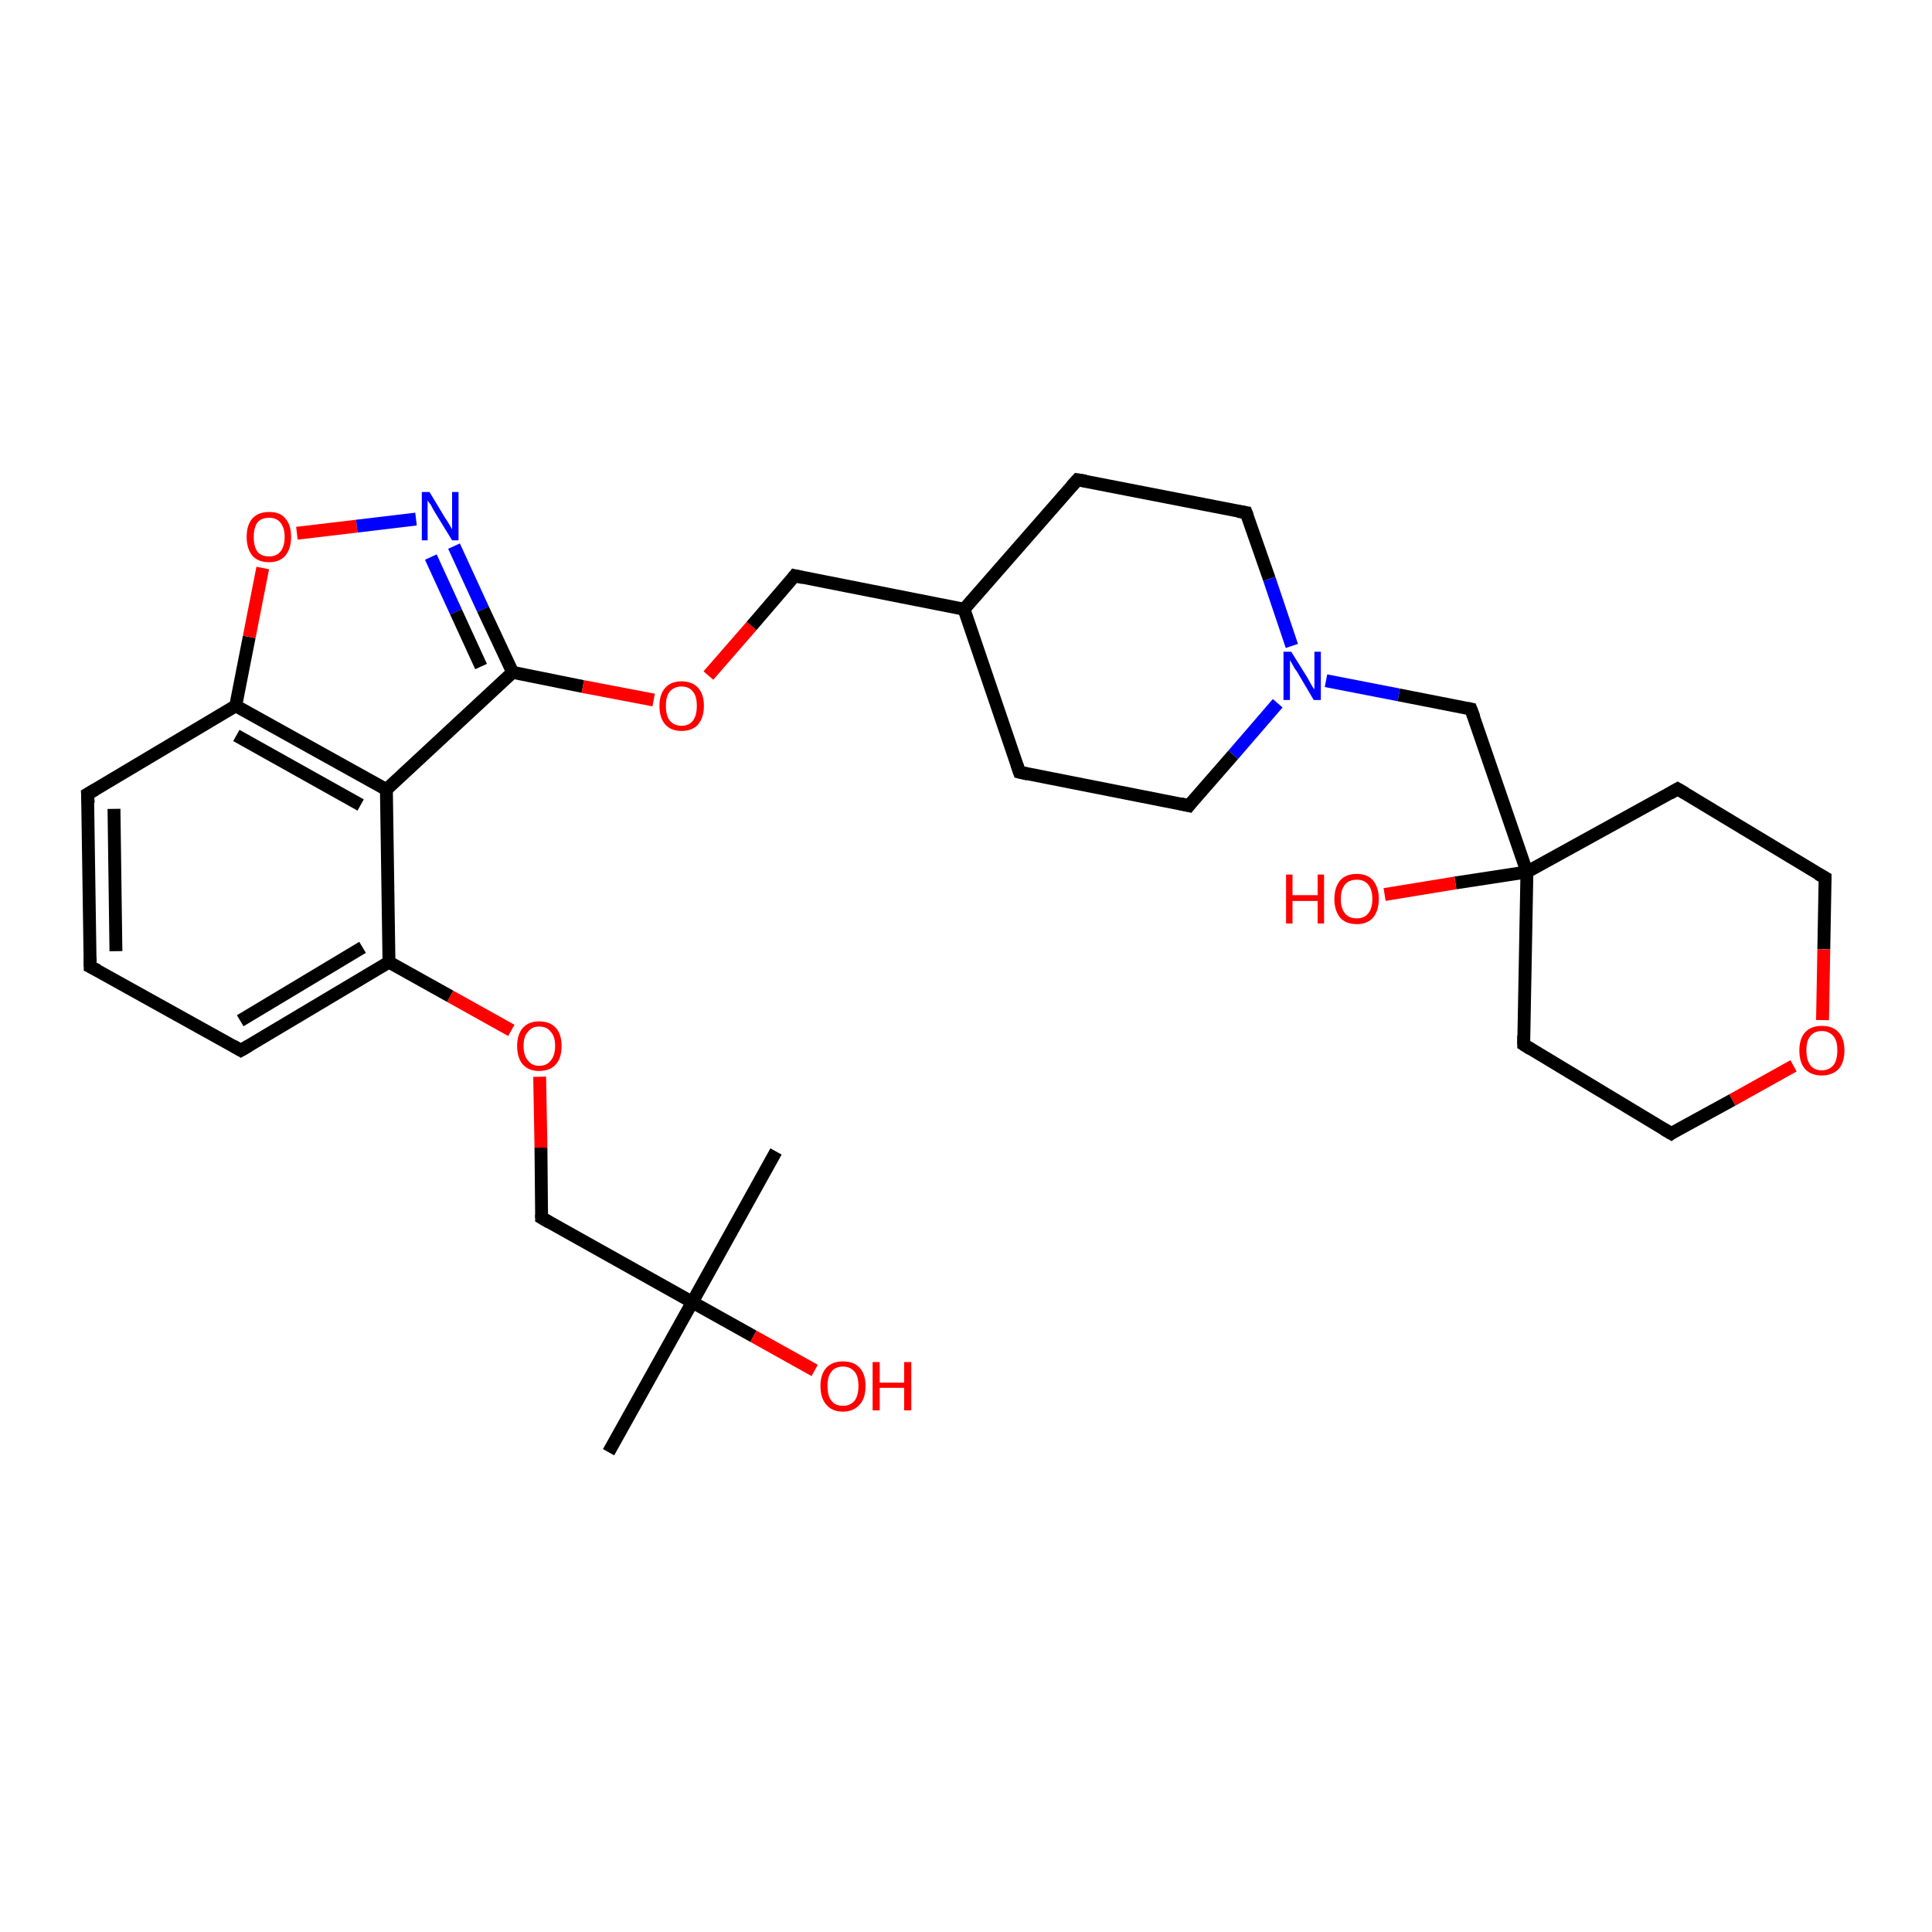 <?xml version='1.0' encoding='iso-8859-1'?>
<svg version='1.1' baseProfile='full'
              xmlns='http://www.w3.org/2000/svg'
                      xmlns:rdkit='http://www.rdkit.org/xml'
                      xmlns:xlink='http://www.w3.org/1999/xlink'
                  xml:space='preserve'
width='300px' height='300px' viewBox='0 0 300 300'>
<!-- END OF HEADER -->
<rect style='opacity:1.0;fill:#FFFFFF;stroke:none' width='300.0' height='300.0' x='0.0' y='0.0'> </rect>
<path class='bond-0 atom-0 atom-1' d='M 120.5,178.8 L 107.5,202.2' style='fill:none;fill-rule:evenodd;stroke:#000000;stroke-width:2.0px;stroke-linecap:butt;stroke-linejoin:miter;stroke-opacity:1' />
<path class='bond-1 atom-1 atom-2' d='M 107.5,202.2 L 94.5,225.5' style='fill:none;fill-rule:evenodd;stroke:#000000;stroke-width:2.0px;stroke-linecap:butt;stroke-linejoin:miter;stroke-opacity:1' />
<path class='bond-2 atom-1 atom-3' d='M 107.5,202.2 L 117.0,207.5' style='fill:none;fill-rule:evenodd;stroke:#000000;stroke-width:2.0px;stroke-linecap:butt;stroke-linejoin:miter;stroke-opacity:1' />
<path class='bond-2 atom-1 atom-3' d='M 117.0,207.5 L 126.5,212.8' style='fill:none;fill-rule:evenodd;stroke:#FF0000;stroke-width:2.0px;stroke-linecap:butt;stroke-linejoin:miter;stroke-opacity:1' />
<path class='bond-3 atom-1 atom-4' d='M 107.5,202.2 L 84.1,189.1' style='fill:none;fill-rule:evenodd;stroke:#000000;stroke-width:2.0px;stroke-linecap:butt;stroke-linejoin:miter;stroke-opacity:1' />
<path class='bond-4 atom-4 atom-5' d='M 84.1,189.1 L 84.0,178.2' style='fill:none;fill-rule:evenodd;stroke:#000000;stroke-width:2.0px;stroke-linecap:butt;stroke-linejoin:miter;stroke-opacity:1' />
<path class='bond-4 atom-4 atom-5' d='M 84.0,178.2 L 83.8,167.2' style='fill:none;fill-rule:evenodd;stroke:#FF0000;stroke-width:2.0px;stroke-linecap:butt;stroke-linejoin:miter;stroke-opacity:1' />
<path class='bond-5 atom-5 atom-6' d='M 79.4,160.0 L 69.9,154.7' style='fill:none;fill-rule:evenodd;stroke:#FF0000;stroke-width:2.0px;stroke-linecap:butt;stroke-linejoin:miter;stroke-opacity:1' />
<path class='bond-5 atom-5 atom-6' d='M 69.9,154.7 L 60.4,149.4' style='fill:none;fill-rule:evenodd;stroke:#000000;stroke-width:2.0px;stroke-linecap:butt;stroke-linejoin:miter;stroke-opacity:1' />
<path class='bond-6 atom-6 atom-7' d='M 60.4,149.4 L 37.4,163.1' style='fill:none;fill-rule:evenodd;stroke:#000000;stroke-width:2.0px;stroke-linecap:butt;stroke-linejoin:miter;stroke-opacity:1' />
<path class='bond-6 atom-6 atom-7' d='M 56.3,147.1 L 37.3,158.5' style='fill:none;fill-rule:evenodd;stroke:#000000;stroke-width:2.0px;stroke-linecap:butt;stroke-linejoin:miter;stroke-opacity:1' />
<path class='bond-7 atom-7 atom-8' d='M 37.4,163.1 L 14.0,150.1' style='fill:none;fill-rule:evenodd;stroke:#000000;stroke-width:2.0px;stroke-linecap:butt;stroke-linejoin:miter;stroke-opacity:1' />
<path class='bond-8 atom-8 atom-9' d='M 14.0,150.1 L 13.6,123.3' style='fill:none;fill-rule:evenodd;stroke:#000000;stroke-width:2.0px;stroke-linecap:butt;stroke-linejoin:miter;stroke-opacity:1' />
<path class='bond-8 atom-8 atom-9' d='M 18.0,147.7 L 17.7,125.6' style='fill:none;fill-rule:evenodd;stroke:#000000;stroke-width:2.0px;stroke-linecap:butt;stroke-linejoin:miter;stroke-opacity:1' />
<path class='bond-9 atom-9 atom-10' d='M 13.6,123.3 L 36.6,109.6' style='fill:none;fill-rule:evenodd;stroke:#000000;stroke-width:2.0px;stroke-linecap:butt;stroke-linejoin:miter;stroke-opacity:1' />
<path class='bond-10 atom-10 atom-11' d='M 36.6,109.6 L 38.7,98.9' style='fill:none;fill-rule:evenodd;stroke:#000000;stroke-width:2.0px;stroke-linecap:butt;stroke-linejoin:miter;stroke-opacity:1' />
<path class='bond-10 atom-10 atom-11' d='M 38.7,98.9 L 40.8,88.2' style='fill:none;fill-rule:evenodd;stroke:#FF0000;stroke-width:2.0px;stroke-linecap:butt;stroke-linejoin:miter;stroke-opacity:1' />
<path class='bond-11 atom-11 atom-12' d='M 46.1,82.8 L 55.4,81.7' style='fill:none;fill-rule:evenodd;stroke:#FF0000;stroke-width:2.0px;stroke-linecap:butt;stroke-linejoin:miter;stroke-opacity:1' />
<path class='bond-11 atom-11 atom-12' d='M 55.4,81.7 L 64.6,80.6' style='fill:none;fill-rule:evenodd;stroke:#0000FF;stroke-width:2.0px;stroke-linecap:butt;stroke-linejoin:miter;stroke-opacity:1' />
<path class='bond-12 atom-12 atom-13' d='M 70.5,84.8 L 75.0,94.6' style='fill:none;fill-rule:evenodd;stroke:#0000FF;stroke-width:2.0px;stroke-linecap:butt;stroke-linejoin:miter;stroke-opacity:1' />
<path class='bond-12 atom-12 atom-13' d='M 75.0,94.6 L 79.6,104.4' style='fill:none;fill-rule:evenodd;stroke:#000000;stroke-width:2.0px;stroke-linecap:butt;stroke-linejoin:miter;stroke-opacity:1' />
<path class='bond-12 atom-12 atom-13' d='M 66.9,86.5 L 70.8,95.0' style='fill:none;fill-rule:evenodd;stroke:#0000FF;stroke-width:2.0px;stroke-linecap:butt;stroke-linejoin:miter;stroke-opacity:1' />
<path class='bond-12 atom-12 atom-13' d='M 70.8,95.0 L 74.7,103.5' style='fill:none;fill-rule:evenodd;stroke:#000000;stroke-width:2.0px;stroke-linecap:butt;stroke-linejoin:miter;stroke-opacity:1' />
<path class='bond-13 atom-13 atom-14' d='M 79.6,104.4 L 90.5,106.6' style='fill:none;fill-rule:evenodd;stroke:#000000;stroke-width:2.0px;stroke-linecap:butt;stroke-linejoin:miter;stroke-opacity:1' />
<path class='bond-13 atom-13 atom-14' d='M 90.5,106.6 L 101.5,108.7' style='fill:none;fill-rule:evenodd;stroke:#FF0000;stroke-width:2.0px;stroke-linecap:butt;stroke-linejoin:miter;stroke-opacity:1' />
<path class='bond-14 atom-14 atom-15' d='M 110.0,104.9 L 116.7,97.2' style='fill:none;fill-rule:evenodd;stroke:#FF0000;stroke-width:2.0px;stroke-linecap:butt;stroke-linejoin:miter;stroke-opacity:1' />
<path class='bond-14 atom-14 atom-15' d='M 116.7,97.2 L 123.4,89.4' style='fill:none;fill-rule:evenodd;stroke:#000000;stroke-width:2.0px;stroke-linecap:butt;stroke-linejoin:miter;stroke-opacity:1' />
<path class='bond-15 atom-15 atom-16' d='M 123.4,89.4 L 149.7,94.6' style='fill:none;fill-rule:evenodd;stroke:#000000;stroke-width:2.0px;stroke-linecap:butt;stroke-linejoin:miter;stroke-opacity:1' />
<path class='bond-16 atom-16 atom-17' d='M 149.7,94.6 L 158.3,119.9' style='fill:none;fill-rule:evenodd;stroke:#000000;stroke-width:2.0px;stroke-linecap:butt;stroke-linejoin:miter;stroke-opacity:1' />
<path class='bond-17 atom-17 atom-18' d='M 158.3,119.9 L 184.6,125.1' style='fill:none;fill-rule:evenodd;stroke:#000000;stroke-width:2.0px;stroke-linecap:butt;stroke-linejoin:miter;stroke-opacity:1' />
<path class='bond-18 atom-18 atom-19' d='M 184.6,125.1 L 191.5,117.2' style='fill:none;fill-rule:evenodd;stroke:#000000;stroke-width:2.0px;stroke-linecap:butt;stroke-linejoin:miter;stroke-opacity:1' />
<path class='bond-18 atom-18 atom-19' d='M 191.5,117.2 L 198.4,109.2' style='fill:none;fill-rule:evenodd;stroke:#0000FF;stroke-width:2.0px;stroke-linecap:butt;stroke-linejoin:miter;stroke-opacity:1' />
<path class='bond-19 atom-19 atom-20' d='M 205.9,105.7 L 217.2,107.9' style='fill:none;fill-rule:evenodd;stroke:#0000FF;stroke-width:2.0px;stroke-linecap:butt;stroke-linejoin:miter;stroke-opacity:1' />
<path class='bond-19 atom-19 atom-20' d='M 217.2,107.9 L 228.4,110.1' style='fill:none;fill-rule:evenodd;stroke:#000000;stroke-width:2.0px;stroke-linecap:butt;stroke-linejoin:miter;stroke-opacity:1' />
<path class='bond-20 atom-20 atom-21' d='M 228.4,110.1 L 237.1,135.4' style='fill:none;fill-rule:evenodd;stroke:#000000;stroke-width:2.0px;stroke-linecap:butt;stroke-linejoin:miter;stroke-opacity:1' />
<path class='bond-21 atom-21 atom-22' d='M 237.1,135.4 L 226.0,137.1' style='fill:none;fill-rule:evenodd;stroke:#000000;stroke-width:2.0px;stroke-linecap:butt;stroke-linejoin:miter;stroke-opacity:1' />
<path class='bond-21 atom-21 atom-22' d='M 226.0,137.1 L 215.0,138.9' style='fill:none;fill-rule:evenodd;stroke:#FF0000;stroke-width:2.0px;stroke-linecap:butt;stroke-linejoin:miter;stroke-opacity:1' />
<path class='bond-22 atom-21 atom-23' d='M 237.1,135.4 L 260.5,122.5' style='fill:none;fill-rule:evenodd;stroke:#000000;stroke-width:2.0px;stroke-linecap:butt;stroke-linejoin:miter;stroke-opacity:1' />
<path class='bond-23 atom-23 atom-24' d='M 260.5,122.5 L 283.4,136.3' style='fill:none;fill-rule:evenodd;stroke:#000000;stroke-width:2.0px;stroke-linecap:butt;stroke-linejoin:miter;stroke-opacity:1' />
<path class='bond-24 atom-24 atom-25' d='M 283.4,136.3 L 283.2,147.4' style='fill:none;fill-rule:evenodd;stroke:#000000;stroke-width:2.0px;stroke-linecap:butt;stroke-linejoin:miter;stroke-opacity:1' />
<path class='bond-24 atom-24 atom-25' d='M 283.2,147.4 L 283.0,158.4' style='fill:none;fill-rule:evenodd;stroke:#FF0000;stroke-width:2.0px;stroke-linecap:butt;stroke-linejoin:miter;stroke-opacity:1' />
<path class='bond-25 atom-25 atom-26' d='M 278.5,165.5 L 269.0,170.8' style='fill:none;fill-rule:evenodd;stroke:#FF0000;stroke-width:2.0px;stroke-linecap:butt;stroke-linejoin:miter;stroke-opacity:1' />
<path class='bond-25 atom-25 atom-26' d='M 269.0,170.8 L 259.5,176.0' style='fill:none;fill-rule:evenodd;stroke:#000000;stroke-width:2.0px;stroke-linecap:butt;stroke-linejoin:miter;stroke-opacity:1' />
<path class='bond-26 atom-26 atom-27' d='M 259.5,176.0 L 236.6,162.2' style='fill:none;fill-rule:evenodd;stroke:#000000;stroke-width:2.0px;stroke-linecap:butt;stroke-linejoin:miter;stroke-opacity:1' />
<path class='bond-27 atom-19 atom-28' d='M 200.6,100.3 L 197.1,89.9' style='fill:none;fill-rule:evenodd;stroke:#0000FF;stroke-width:2.0px;stroke-linecap:butt;stroke-linejoin:miter;stroke-opacity:1' />
<path class='bond-27 atom-19 atom-28' d='M 197.1,89.9 L 193.5,79.6' style='fill:none;fill-rule:evenodd;stroke:#000000;stroke-width:2.0px;stroke-linecap:butt;stroke-linejoin:miter;stroke-opacity:1' />
<path class='bond-28 atom-28 atom-29' d='M 193.5,79.6 L 167.3,74.5' style='fill:none;fill-rule:evenodd;stroke:#000000;stroke-width:2.0px;stroke-linecap:butt;stroke-linejoin:miter;stroke-opacity:1' />
<path class='bond-29 atom-13 atom-30' d='M 79.6,104.4 L 60.0,122.6' style='fill:none;fill-rule:evenodd;stroke:#000000;stroke-width:2.0px;stroke-linecap:butt;stroke-linejoin:miter;stroke-opacity:1' />
<path class='bond-30 atom-30 atom-6' d='M 60.0,122.6 L 60.4,149.4' style='fill:none;fill-rule:evenodd;stroke:#000000;stroke-width:2.0px;stroke-linecap:butt;stroke-linejoin:miter;stroke-opacity:1' />
<path class='bond-31 atom-30 atom-10' d='M 60.0,122.6 L 36.6,109.6' style='fill:none;fill-rule:evenodd;stroke:#000000;stroke-width:2.0px;stroke-linecap:butt;stroke-linejoin:miter;stroke-opacity:1' />
<path class='bond-31 atom-30 atom-10' d='M 56.0,125.0 L 36.7,114.2' style='fill:none;fill-rule:evenodd;stroke:#000000;stroke-width:2.0px;stroke-linecap:butt;stroke-linejoin:miter;stroke-opacity:1' />
<path class='bond-32 atom-29 atom-16' d='M 167.3,74.5 L 149.7,94.6' style='fill:none;fill-rule:evenodd;stroke:#000000;stroke-width:2.0px;stroke-linecap:butt;stroke-linejoin:miter;stroke-opacity:1' />
<path class='bond-33 atom-27 atom-21' d='M 236.6,162.2 L 237.1,135.4' style='fill:none;fill-rule:evenodd;stroke:#000000;stroke-width:2.0px;stroke-linecap:butt;stroke-linejoin:miter;stroke-opacity:1' />
<path d='M 85.3,189.8 L 84.1,189.1 L 84.1,188.6' style='fill:none;stroke:#000000;stroke-width:2.0px;stroke-linecap:butt;stroke-linejoin:miter;stroke-opacity:1;' />
<path d='M 38.6,162.4 L 37.4,163.1 L 36.2,162.4' style='fill:none;stroke:#000000;stroke-width:2.0px;stroke-linecap:butt;stroke-linejoin:miter;stroke-opacity:1;' />
<path d='M 15.2,150.7 L 14.0,150.1 L 14.0,148.7' style='fill:none;stroke:#000000;stroke-width:2.0px;stroke-linecap:butt;stroke-linejoin:miter;stroke-opacity:1;' />
<path d='M 13.7,124.7 L 13.6,123.3 L 14.8,122.6' style='fill:none;stroke:#000000;stroke-width:2.0px;stroke-linecap:butt;stroke-linejoin:miter;stroke-opacity:1;' />
<path d='M 123.1,89.8 L 123.4,89.4 L 124.7,89.7' style='fill:none;stroke:#000000;stroke-width:2.0px;stroke-linecap:butt;stroke-linejoin:miter;stroke-opacity:1;' />
<path d='M 157.9,118.7 L 158.3,119.9 L 159.6,120.2' style='fill:none;stroke:#000000;stroke-width:2.0px;stroke-linecap:butt;stroke-linejoin:miter;stroke-opacity:1;' />
<path d='M 183.3,124.8 L 184.6,125.1 L 184.9,124.7' style='fill:none;stroke:#000000;stroke-width:2.0px;stroke-linecap:butt;stroke-linejoin:miter;stroke-opacity:1;' />
<path d='M 227.9,110.0 L 228.4,110.1 L 228.9,111.4' style='fill:none;stroke:#000000;stroke-width:2.0px;stroke-linecap:butt;stroke-linejoin:miter;stroke-opacity:1;' />
<path d='M 259.3,123.2 L 260.5,122.5 L 261.7,123.2' style='fill:none;stroke:#000000;stroke-width:2.0px;stroke-linecap:butt;stroke-linejoin:miter;stroke-opacity:1;' />
<path d='M 282.3,135.7 L 283.4,136.3 L 283.4,136.9' style='fill:none;stroke:#000000;stroke-width:2.0px;stroke-linecap:butt;stroke-linejoin:miter;stroke-opacity:1;' />
<path d='M 259.9,175.7 L 259.5,176.0 L 258.3,175.3' style='fill:none;stroke:#000000;stroke-width:2.0px;stroke-linecap:butt;stroke-linejoin:miter;stroke-opacity:1;' />
<path d='M 237.7,162.9 L 236.6,162.2 L 236.6,160.8' style='fill:none;stroke:#000000;stroke-width:2.0px;stroke-linecap:butt;stroke-linejoin:miter;stroke-opacity:1;' />
<path d='M 193.7,80.1 L 193.5,79.6 L 192.2,79.4' style='fill:none;stroke:#000000;stroke-width:2.0px;stroke-linecap:butt;stroke-linejoin:miter;stroke-opacity:1;' />
<path d='M 168.6,74.7 L 167.3,74.5 L 166.4,75.5' style='fill:none;stroke:#000000;stroke-width:2.0px;stroke-linecap:butt;stroke-linejoin:miter;stroke-opacity:1;' />
<path class='atom-3' d='M 127.4 215.2
Q 127.4 213.4, 128.3 212.4
Q 129.2 211.4, 130.9 211.4
Q 132.6 211.4, 133.5 212.4
Q 134.4 213.4, 134.4 215.2
Q 134.4 217.1, 133.5 218.1
Q 132.5 219.2, 130.9 219.2
Q 129.2 219.2, 128.3 218.1
Q 127.4 217.1, 127.4 215.2
M 130.9 218.3
Q 132.0 218.3, 132.7 217.5
Q 133.3 216.7, 133.3 215.2
Q 133.3 213.7, 132.7 213.0
Q 132.0 212.2, 130.9 212.2
Q 129.7 212.2, 129.1 213.0
Q 128.5 213.7, 128.5 215.2
Q 128.5 216.8, 129.1 217.5
Q 129.7 218.3, 130.9 218.3
' fill='#FF0000'/>
<path class='atom-3' d='M 135.5 211.5
L 136.6 211.5
L 136.6 214.7
L 140.4 214.7
L 140.4 211.5
L 141.5 211.5
L 141.5 219.0
L 140.4 219.0
L 140.4 215.5
L 136.6 215.5
L 136.6 219.0
L 135.5 219.0
L 135.5 211.5
' fill='#FF0000'/>
<path class='atom-5' d='M 80.3 162.4
Q 80.3 160.6, 81.2 159.6
Q 82.1 158.6, 83.7 158.6
Q 85.4 158.6, 86.3 159.6
Q 87.2 160.6, 87.2 162.4
Q 87.2 164.3, 86.3 165.3
Q 85.4 166.3, 83.7 166.3
Q 82.1 166.3, 81.2 165.3
Q 80.3 164.3, 80.3 162.4
M 83.7 165.5
Q 84.9 165.5, 85.5 164.7
Q 86.2 163.9, 86.2 162.4
Q 86.2 160.9, 85.5 160.2
Q 84.9 159.4, 83.7 159.4
Q 82.6 159.4, 82.0 160.2
Q 81.3 160.9, 81.3 162.4
Q 81.3 163.9, 82.0 164.7
Q 82.6 165.5, 83.7 165.5
' fill='#FF0000'/>
<path class='atom-11' d='M 38.3 83.4
Q 38.3 81.5, 39.2 80.5
Q 40.1 79.5, 41.8 79.5
Q 43.5 79.5, 44.3 80.5
Q 45.2 81.5, 45.2 83.4
Q 45.2 85.2, 44.3 86.3
Q 43.4 87.3, 41.8 87.3
Q 40.1 87.3, 39.2 86.3
Q 38.3 85.2, 38.3 83.4
M 41.8 86.4
Q 42.9 86.4, 43.5 85.7
Q 44.2 84.9, 44.2 83.4
Q 44.2 81.9, 43.5 81.1
Q 42.9 80.4, 41.8 80.4
Q 40.6 80.4, 40.0 81.1
Q 39.4 81.9, 39.4 83.4
Q 39.4 84.9, 40.0 85.7
Q 40.6 86.4, 41.8 86.4
' fill='#FF0000'/>
<path class='atom-12' d='M 66.7 76.4
L 69.1 80.4
Q 69.4 80.8, 69.8 81.5
Q 70.2 82.2, 70.2 82.2
L 70.2 76.4
L 71.2 76.4
L 71.2 83.9
L 70.2 83.9
L 67.5 79.5
Q 67.2 79.0, 66.9 78.4
Q 66.5 77.9, 66.4 77.7
L 66.4 83.9
L 65.5 83.9
L 65.5 76.4
L 66.7 76.4
' fill='#0000FF'/>
<path class='atom-14' d='M 102.4 109.6
Q 102.4 107.8, 103.3 106.8
Q 104.2 105.8, 105.8 105.8
Q 107.5 105.8, 108.4 106.8
Q 109.3 107.8, 109.3 109.6
Q 109.3 111.4, 108.4 112.5
Q 107.5 113.5, 105.8 113.5
Q 104.2 113.5, 103.3 112.5
Q 102.4 111.5, 102.4 109.6
M 105.8 112.7
Q 107.0 112.7, 107.6 111.9
Q 108.2 111.1, 108.2 109.6
Q 108.2 108.1, 107.6 107.4
Q 107.0 106.6, 105.8 106.6
Q 104.7 106.6, 104.0 107.4
Q 103.4 108.1, 103.4 109.6
Q 103.4 111.1, 104.0 111.9
Q 104.7 112.7, 105.8 112.7
' fill='#FF0000'/>
<path class='atom-19' d='M 200.5 101.2
L 203.0 105.2
Q 203.2 105.6, 203.6 106.3
Q 204.0 107.0, 204.1 107.0
L 204.1 101.2
L 205.1 101.2
L 205.1 108.7
L 204.0 108.7
L 201.4 104.3
Q 201.0 103.8, 200.7 103.2
Q 200.4 102.7, 200.3 102.5
L 200.3 108.7
L 199.3 108.7
L 199.3 101.2
L 200.5 101.2
' fill='#0000FF'/>
<path class='atom-22' d='M 199.7 135.8
L 200.7 135.8
L 200.7 139.0
L 204.6 139.0
L 204.6 135.8
L 205.6 135.8
L 205.6 143.4
L 204.6 143.4
L 204.6 139.9
L 200.7 139.9
L 200.7 143.4
L 199.7 143.4
L 199.7 135.8
' fill='#FF0000'/>
<path class='atom-22' d='M 207.2 139.6
Q 207.2 137.8, 208.1 136.7
Q 209.0 135.7, 210.7 135.7
Q 212.3 135.7, 213.2 136.7
Q 214.1 137.8, 214.1 139.6
Q 214.1 141.4, 213.2 142.5
Q 212.3 143.5, 210.7 143.5
Q 209.0 143.5, 208.1 142.5
Q 207.2 141.4, 207.2 139.6
M 210.7 142.6
Q 211.8 142.6, 212.4 141.9
Q 213.1 141.1, 213.1 139.6
Q 213.1 138.1, 212.4 137.3
Q 211.8 136.6, 210.7 136.6
Q 209.5 136.6, 208.9 137.3
Q 208.2 138.1, 208.2 139.6
Q 208.2 141.1, 208.9 141.9
Q 209.5 142.6, 210.7 142.6
' fill='#FF0000'/>
<path class='atom-25' d='M 279.4 163.1
Q 279.4 161.3, 280.3 160.3
Q 281.2 159.3, 282.9 159.3
Q 284.6 159.3, 285.5 160.3
Q 286.4 161.3, 286.4 163.1
Q 286.4 165.0, 285.5 166.0
Q 284.5 167.0, 282.9 167.0
Q 281.2 167.0, 280.3 166.0
Q 279.4 165.0, 279.4 163.1
M 282.9 166.2
Q 284.0 166.2, 284.7 165.4
Q 285.3 164.6, 285.3 163.1
Q 285.3 161.6, 284.7 160.9
Q 284.0 160.1, 282.9 160.1
Q 281.7 160.1, 281.1 160.9
Q 280.5 161.6, 280.5 163.1
Q 280.5 164.6, 281.1 165.4
Q 281.7 166.2, 282.9 166.2
' fill='#FF0000'/>
</svg>
